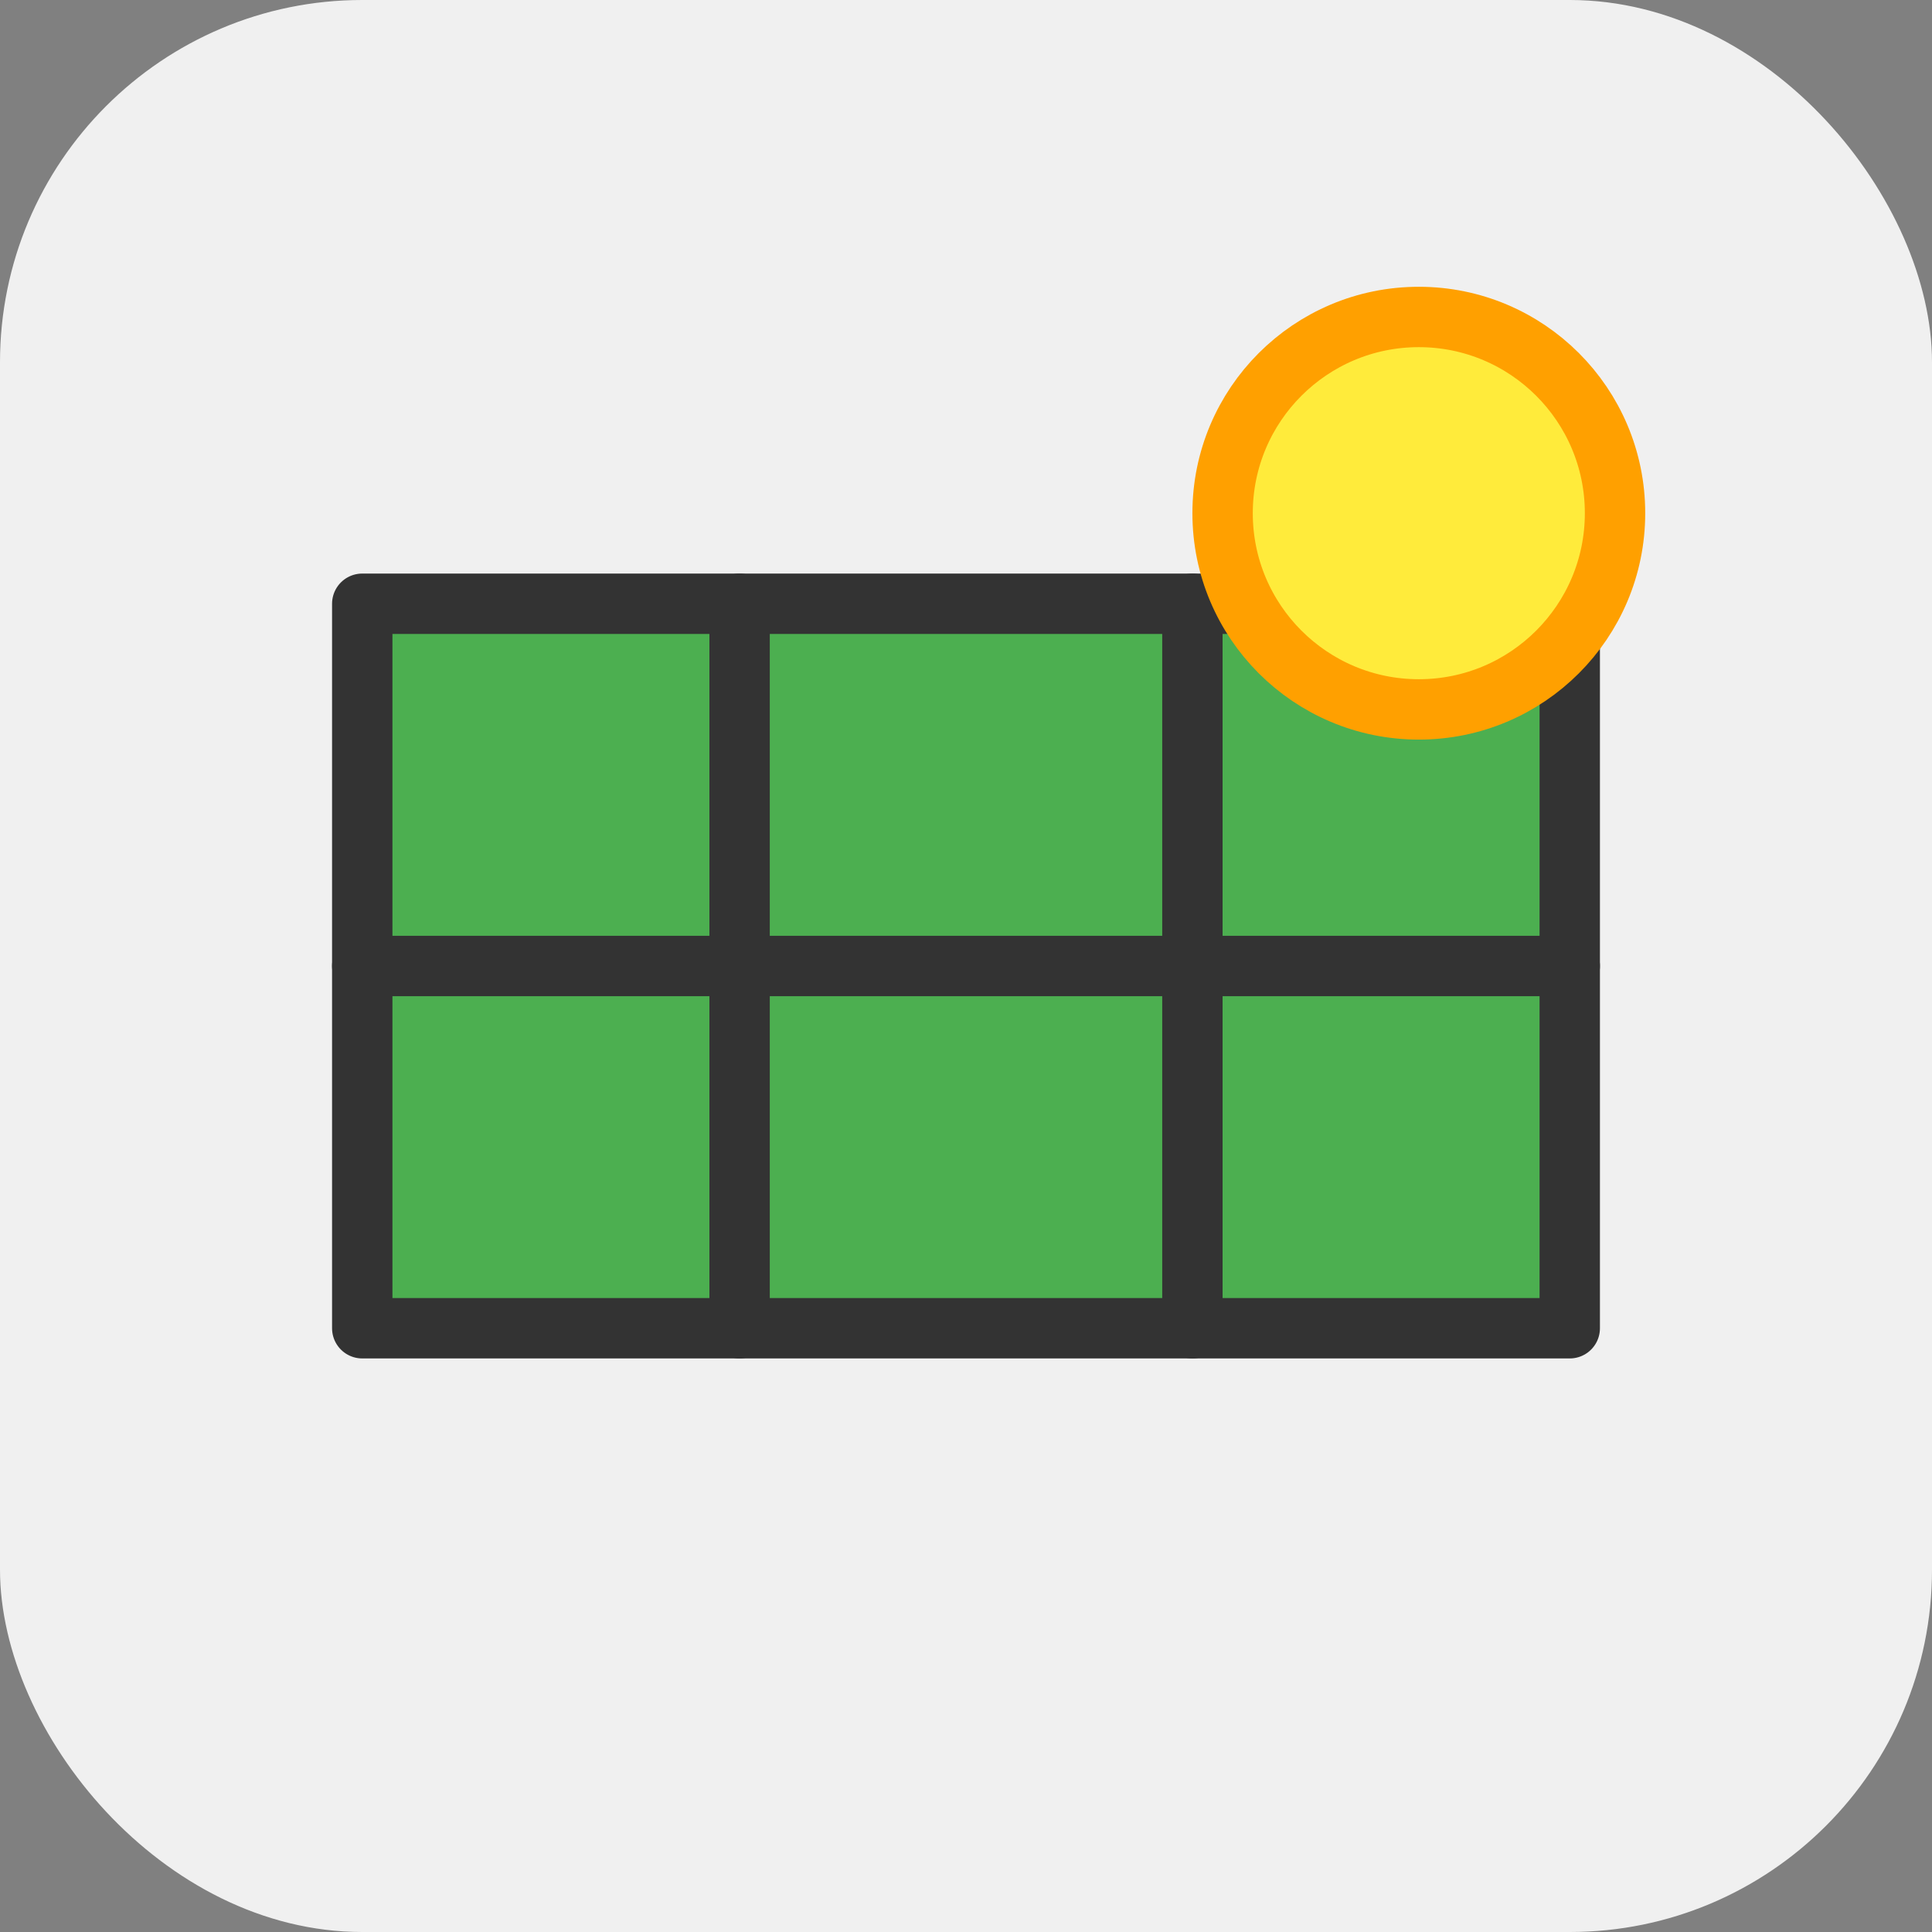 <svg width="512" height="512" viewBox="0 0 64 64" fill="none" xmlns="http://www.w3.org/2000/svg">
  <rect x="0" y="0" width="64" height="64" fill="#808080" stroke="none"/>
  <!-- Background -->
  <rect width="64" height="64" rx="12" fill="#F0F0F0"/>

  <!-- Centered, Larger Solar Panel -->
  <g stroke="#333" stroke-width="2" stroke-linecap="round" stroke-linejoin="round">
    <rect x="12" y="20" width="40" height="24" fill="#4CAF50"/>
    <!-- Grid: 1 horizontal, 2 vertical lines (clean, balanced) -->
    <line x1="12" y1="32" x2="52" y2="32"/>
    <line x1="24.5" y1="20" x2="24.5" y2="44"/>
    <line x1="39.5" y1="20" x2="39.5" y2="44"/>
  </g>

  <!-- Sun overlapping top-right of panel -->
  <circle cx="47" cy="17" r="6.5" stroke="#FFA000" stroke-width="2" fill="#FFEB3B"/>
</svg>
